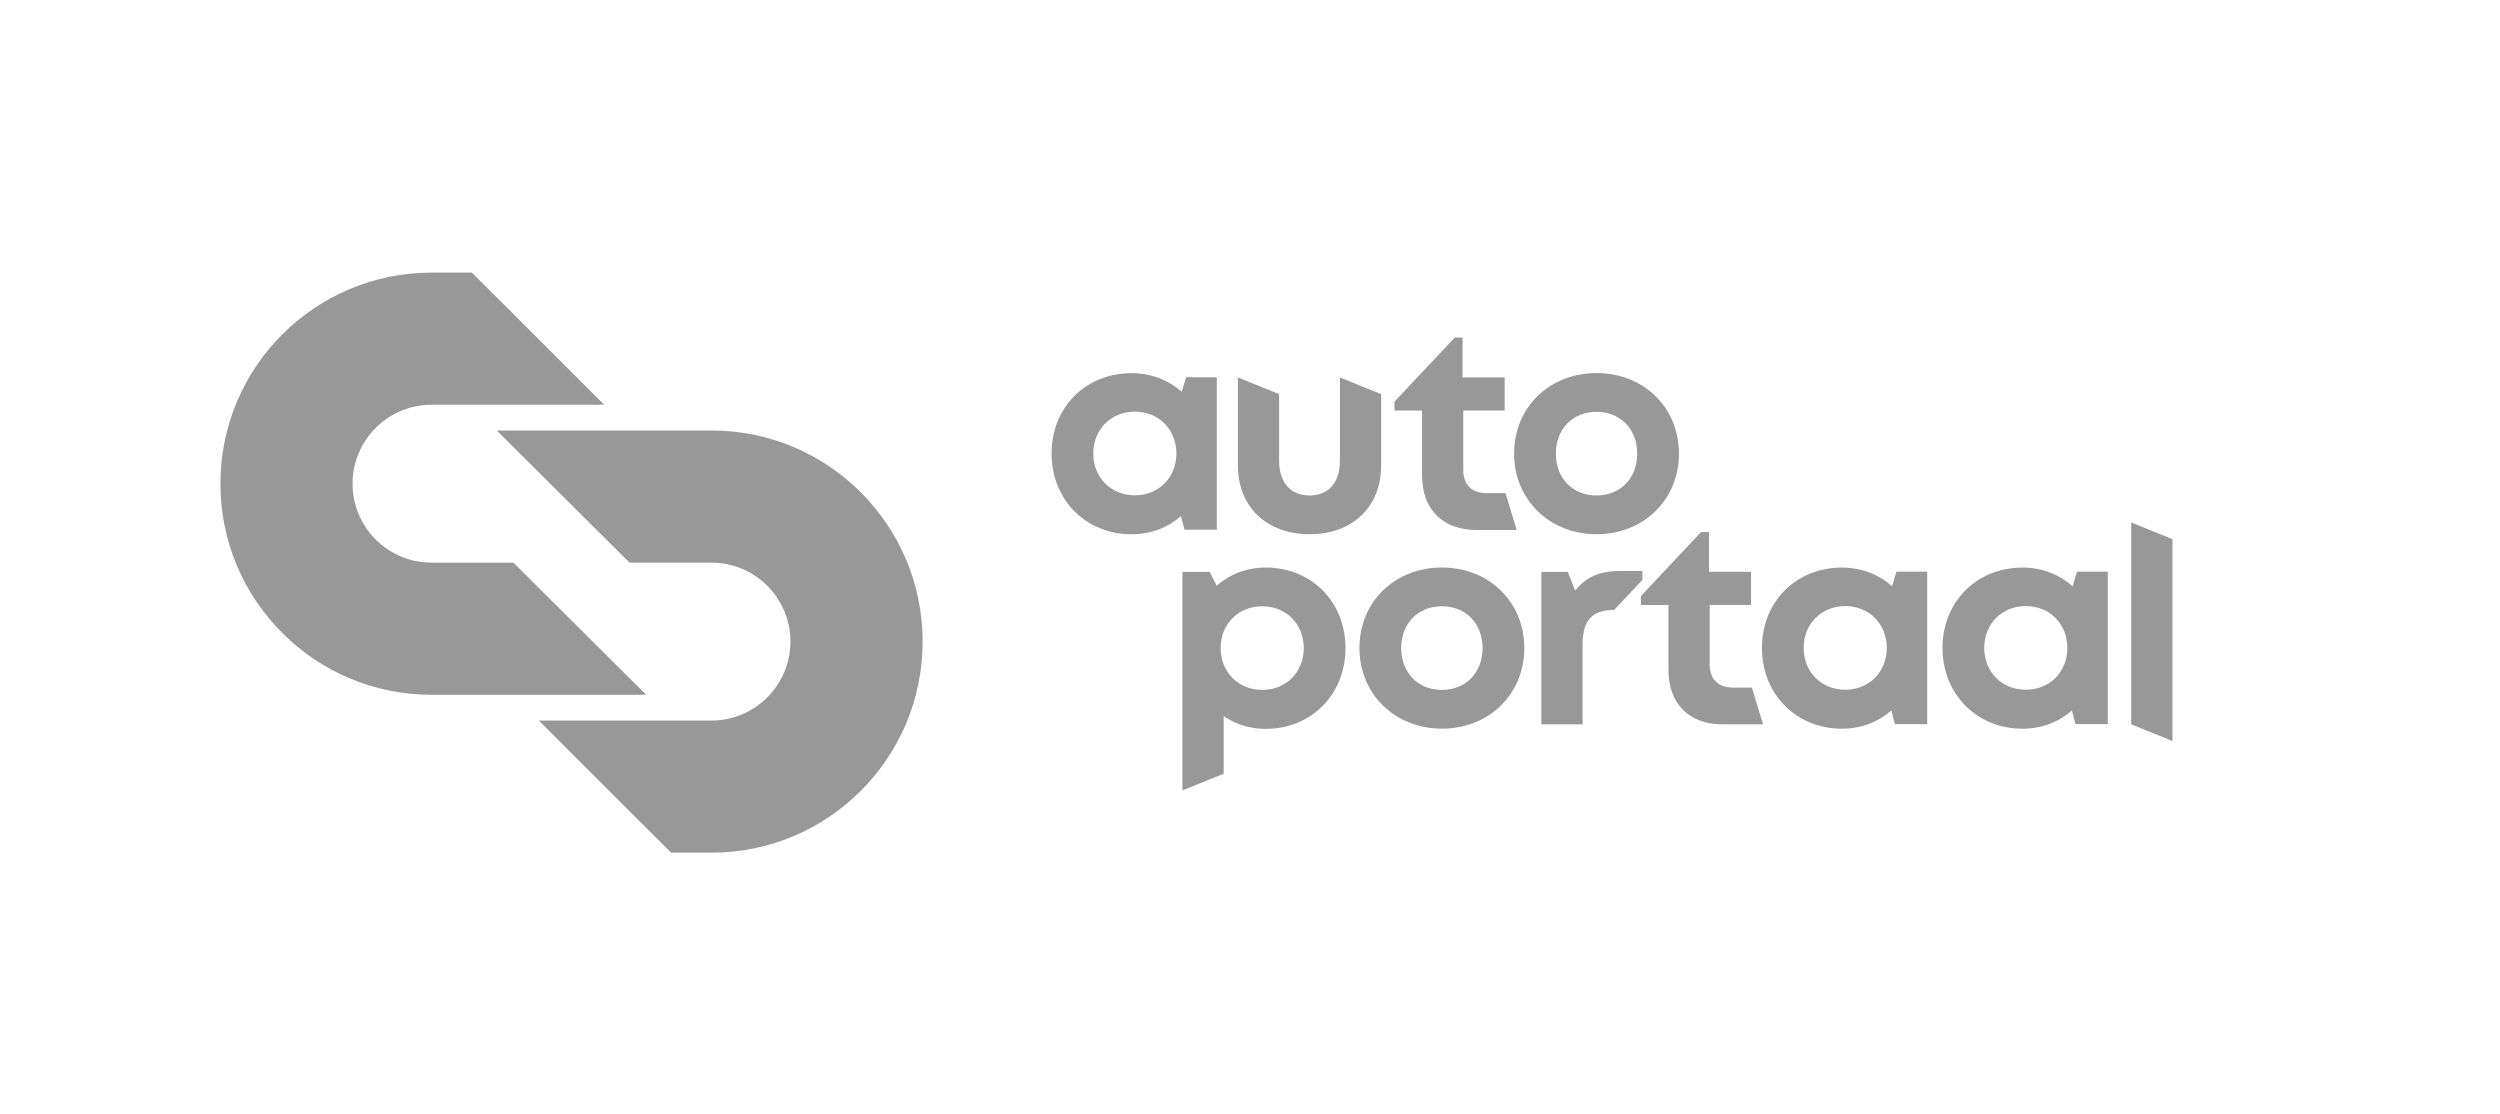 <?xml version="1.0" encoding="UTF-8" standalone="no"?>
<!DOCTYPE svg PUBLIC "-//W3C//DTD SVG 1.1//EN" "http://www.w3.org/Graphics/SVG/1.1/DTD/svg11.dtd">
<svg width="100%" height="100%" viewBox="0 0 431 192" version="1.1" xmlns="http://www.w3.org/2000/svg" xmlns:xlink="http://www.w3.org/1999/xlink" xml:space="preserve" xmlns:serif="http://www.serif.com/" style="fill-rule:evenodd;clip-rule:evenodd;stroke-linejoin:round;stroke-miterlimit:2;">
    <g id="Artboard1" transform="matrix(1,0,0,1,38,47)">
        <rect x="-38" y="-47" width="431" height="192" style="fill:none;"/>
        <g id="Layer_1-2">
            <g>
                <path d="M36.39,22.78C28.89,22.78 22.78,28.88 22.78,36.39C22.78,43.9 28.88,50 36.39,50L50.52,50L73.4,72.78L36.39,72.78C26.34,72.78 17.24,68.71 10.66,62.12C4.07,55.54 0,46.44 0,36.39C0,16.29 16.29,0 36.39,0L43.35,0L50.52,7.14L66.17,22.78L36.39,22.78Z" style="fill:rgb(152,152,152);fill-rule:nonzero;"/>
                <path d="M84.66,77.22C92.16,77.22 98.27,71.12 98.27,63.61C98.27,56.1 92.17,50 84.66,50L70.53,50L47.65,27.22L84.67,27.22C94.72,27.22 103.82,31.29 110.4,37.88C116.99,44.47 121.06,53.56 121.06,63.61C121.06,83.71 104.77,100 84.67,100L77.71,100L70.54,92.86L54.89,77.22L84.67,77.22L84.66,77.22Z" style="fill:rgb(152,152,152);fill-rule:nonzero;"/>
                <g>
                    <path d="M264.03,71.55L265.95,77.88L258.98,77.88C253.2,77.88 249.64,74.33 249.64,68.49L249.64,57.3L244.89,57.3L244.89,55.76L255.27,44.72L256.63,44.72L256.63,51.58L263.88,51.58L263.88,57.29L256.75,57.29L256.75,67.54C256.75,70.08 258.21,71.54 260.8,71.54L264.03,71.54L264.03,71.55Z" style="fill:rgb(152,152,152);fill-rule:nonzero;"/>
                    <path d="M180.19,50.84C188.11,50.84 193.96,56.76 193.96,64.73C193.96,72.7 188.1,78.66 180.19,78.66C177.47,78.66 175,77.86 172.96,76.45L172.96,86.39L165.85,89.27L165.85,51.59L170.55,51.59L171.76,53.98C173.99,52 176.91,50.85 180.19,50.85L180.19,50.84ZM186.77,64.73C186.77,60.6 183.74,57.52 179.61,57.52C175.48,57.52 172.44,60.6 172.44,64.73C172.44,68.86 175.48,71.94 179.61,71.94C183.74,71.94 186.77,68.86 186.77,64.73Z" style="fill:rgb(152,152,152);fill-rule:nonzero;"/>
                    <path d="M196.37,64.73C196.37,56.75 202.44,50.84 210.58,50.84C218.72,50.84 224.79,56.76 224.79,64.73C224.79,72.7 218.68,78.62 210.58,78.62C202.48,78.62 196.37,72.66 196.37,64.73ZM217.59,64.73C217.59,60.47 214.68,57.52 210.58,57.52C206.48,57.52 203.57,60.47 203.57,64.73C203.57,68.99 206.48,71.94 210.58,71.94C214.68,71.94 217.59,68.99 217.59,64.73Z" style="fill:rgb(152,152,152);fill-rule:nonzero;"/>
                    <path d="M245.15,51.44L245.15,52.98L243.51,54.72L240.28,58.15C236.46,58.19 234.91,59.9 234.84,63.94L234.84,77.88L227.73,77.88L227.73,51.59L232.29,51.59L233.55,54.81C235.27,52.68 237.42,51.62 240.37,51.46C240.63,51.44 240.9,51.44 241.18,51.44L245.16,51.44L245.15,51.44Z" style="fill:rgb(152,152,152);fill-rule:nonzero;"/>
                    <path d="M294.25,51.55L294.25,77.84L288.68,77.84L288.07,75.49C285.81,77.47 282.87,78.63 279.55,78.63C271.64,78.63 265.76,72.66 265.76,64.7C265.76,56.74 271.64,50.85 279.55,50.85C282.92,50.85 285.91,52.04 288.19,54.07L288.95,51.56L294.26,51.56L294.25,51.55ZM287.28,64.7C287.28,60.57 284.25,57.49 280.12,57.49C275.99,57.49 272.95,60.57 272.95,64.7C272.95,68.83 275.99,71.91 280.12,71.91C284.25,71.91 287.28,68.83 287.28,64.7Z" style="fill:rgb(152,152,152);fill-rule:nonzero;"/>
                    <path d="M325.38,51.55L325.38,77.84L319.81,77.84L319.2,75.49C316.94,77.47 314,78.63 310.68,78.63C302.77,78.63 296.89,72.66 296.89,64.7C296.89,56.74 302.77,50.85 310.68,50.85C314.05,50.85 317.04,52.04 319.32,54.07L320.08,51.56L325.39,51.56L325.38,51.55ZM318.41,64.7C318.41,60.57 315.38,57.49 311.25,57.49C307.12,57.49 304.08,60.57 304.08,64.7C304.08,68.83 307.12,71.91 311.25,71.91C315.38,71.91 318.41,68.83 318.41,64.7Z" style="fill:rgb(152,152,152);fill-rule:nonzero;"/>
                    <path d="M329.42,43.07L336.53,45.95L336.53,80.75L329.42,77.87L329.42,43.07Z" style="fill:rgb(152,152,152);fill-rule:nonzero;"/>
                    <path d="M171.78,18.03L171.78,44.32L166.21,44.32L165.6,41.97C163.34,43.95 160.4,45.11 157.08,45.11C149.17,45.11 143.29,39.14 143.29,31.18C143.29,23.22 149.17,17.33 157.08,17.33C160.45,17.33 163.44,18.52 165.72,20.55L166.48,18.04L171.79,18.04L171.78,18.03ZM164.81,31.18C164.81,27.05 161.78,23.97 157.65,23.97C153.52,23.97 150.48,27.05 150.48,31.18C150.48,35.31 153.52,38.39 157.65,38.39C161.78,38.39 164.81,35.31 164.81,31.18Z" style="fill:rgb(152,152,152);fill-rule:nonzero;"/>
                    <path d="M175.41,33.26L175.41,18.07L182.52,20.95L182.52,32.45C182.52,36.19 184.5,38.42 187.78,38.42C191.06,38.42 193,36.14 193,32.45L193,18.07L200.11,20.95L200.11,33.26C200.11,40.36 195.21,45.1 187.78,45.1C180.35,45.1 175.41,40.35 175.41,33.26Z" style="fill:rgb(152,152,152);fill-rule:nonzero;"/>
                    <path d="M221.55,38.03L223.47,44.36L216.5,44.36C210.72,44.36 207.16,40.81 207.16,34.97L207.16,23.78L202.41,23.78L202.41,22.24L212.79,11.2L214.15,11.2L214.15,18.06L221.4,18.06L221.4,23.77L214.27,23.77L214.27,34.02C214.27,36.56 215.73,38.02 218.32,38.02L221.55,38.02L221.55,38.03Z" style="fill:rgb(152,152,152);fill-rule:nonzero;"/>
                    <path d="M223.03,31.21C223.03,23.23 229.1,17.32 237.24,17.32C245.38,17.32 251.45,23.24 251.45,31.21C251.45,39.18 245.34,45.1 237.24,45.1C229.14,45.1 223.03,39.14 223.03,31.21ZM244.25,31.21C244.25,26.95 241.34,24 237.24,24C233.14,24 230.23,26.95 230.23,31.21C230.23,35.47 233.14,38.42 237.24,38.42C241.34,38.42 244.25,35.47 244.25,31.21Z" style="fill:rgb(152,152,152);fill-rule:nonzero;"/>
                </g>
            </g>
        </g>
    </g>
</svg>
